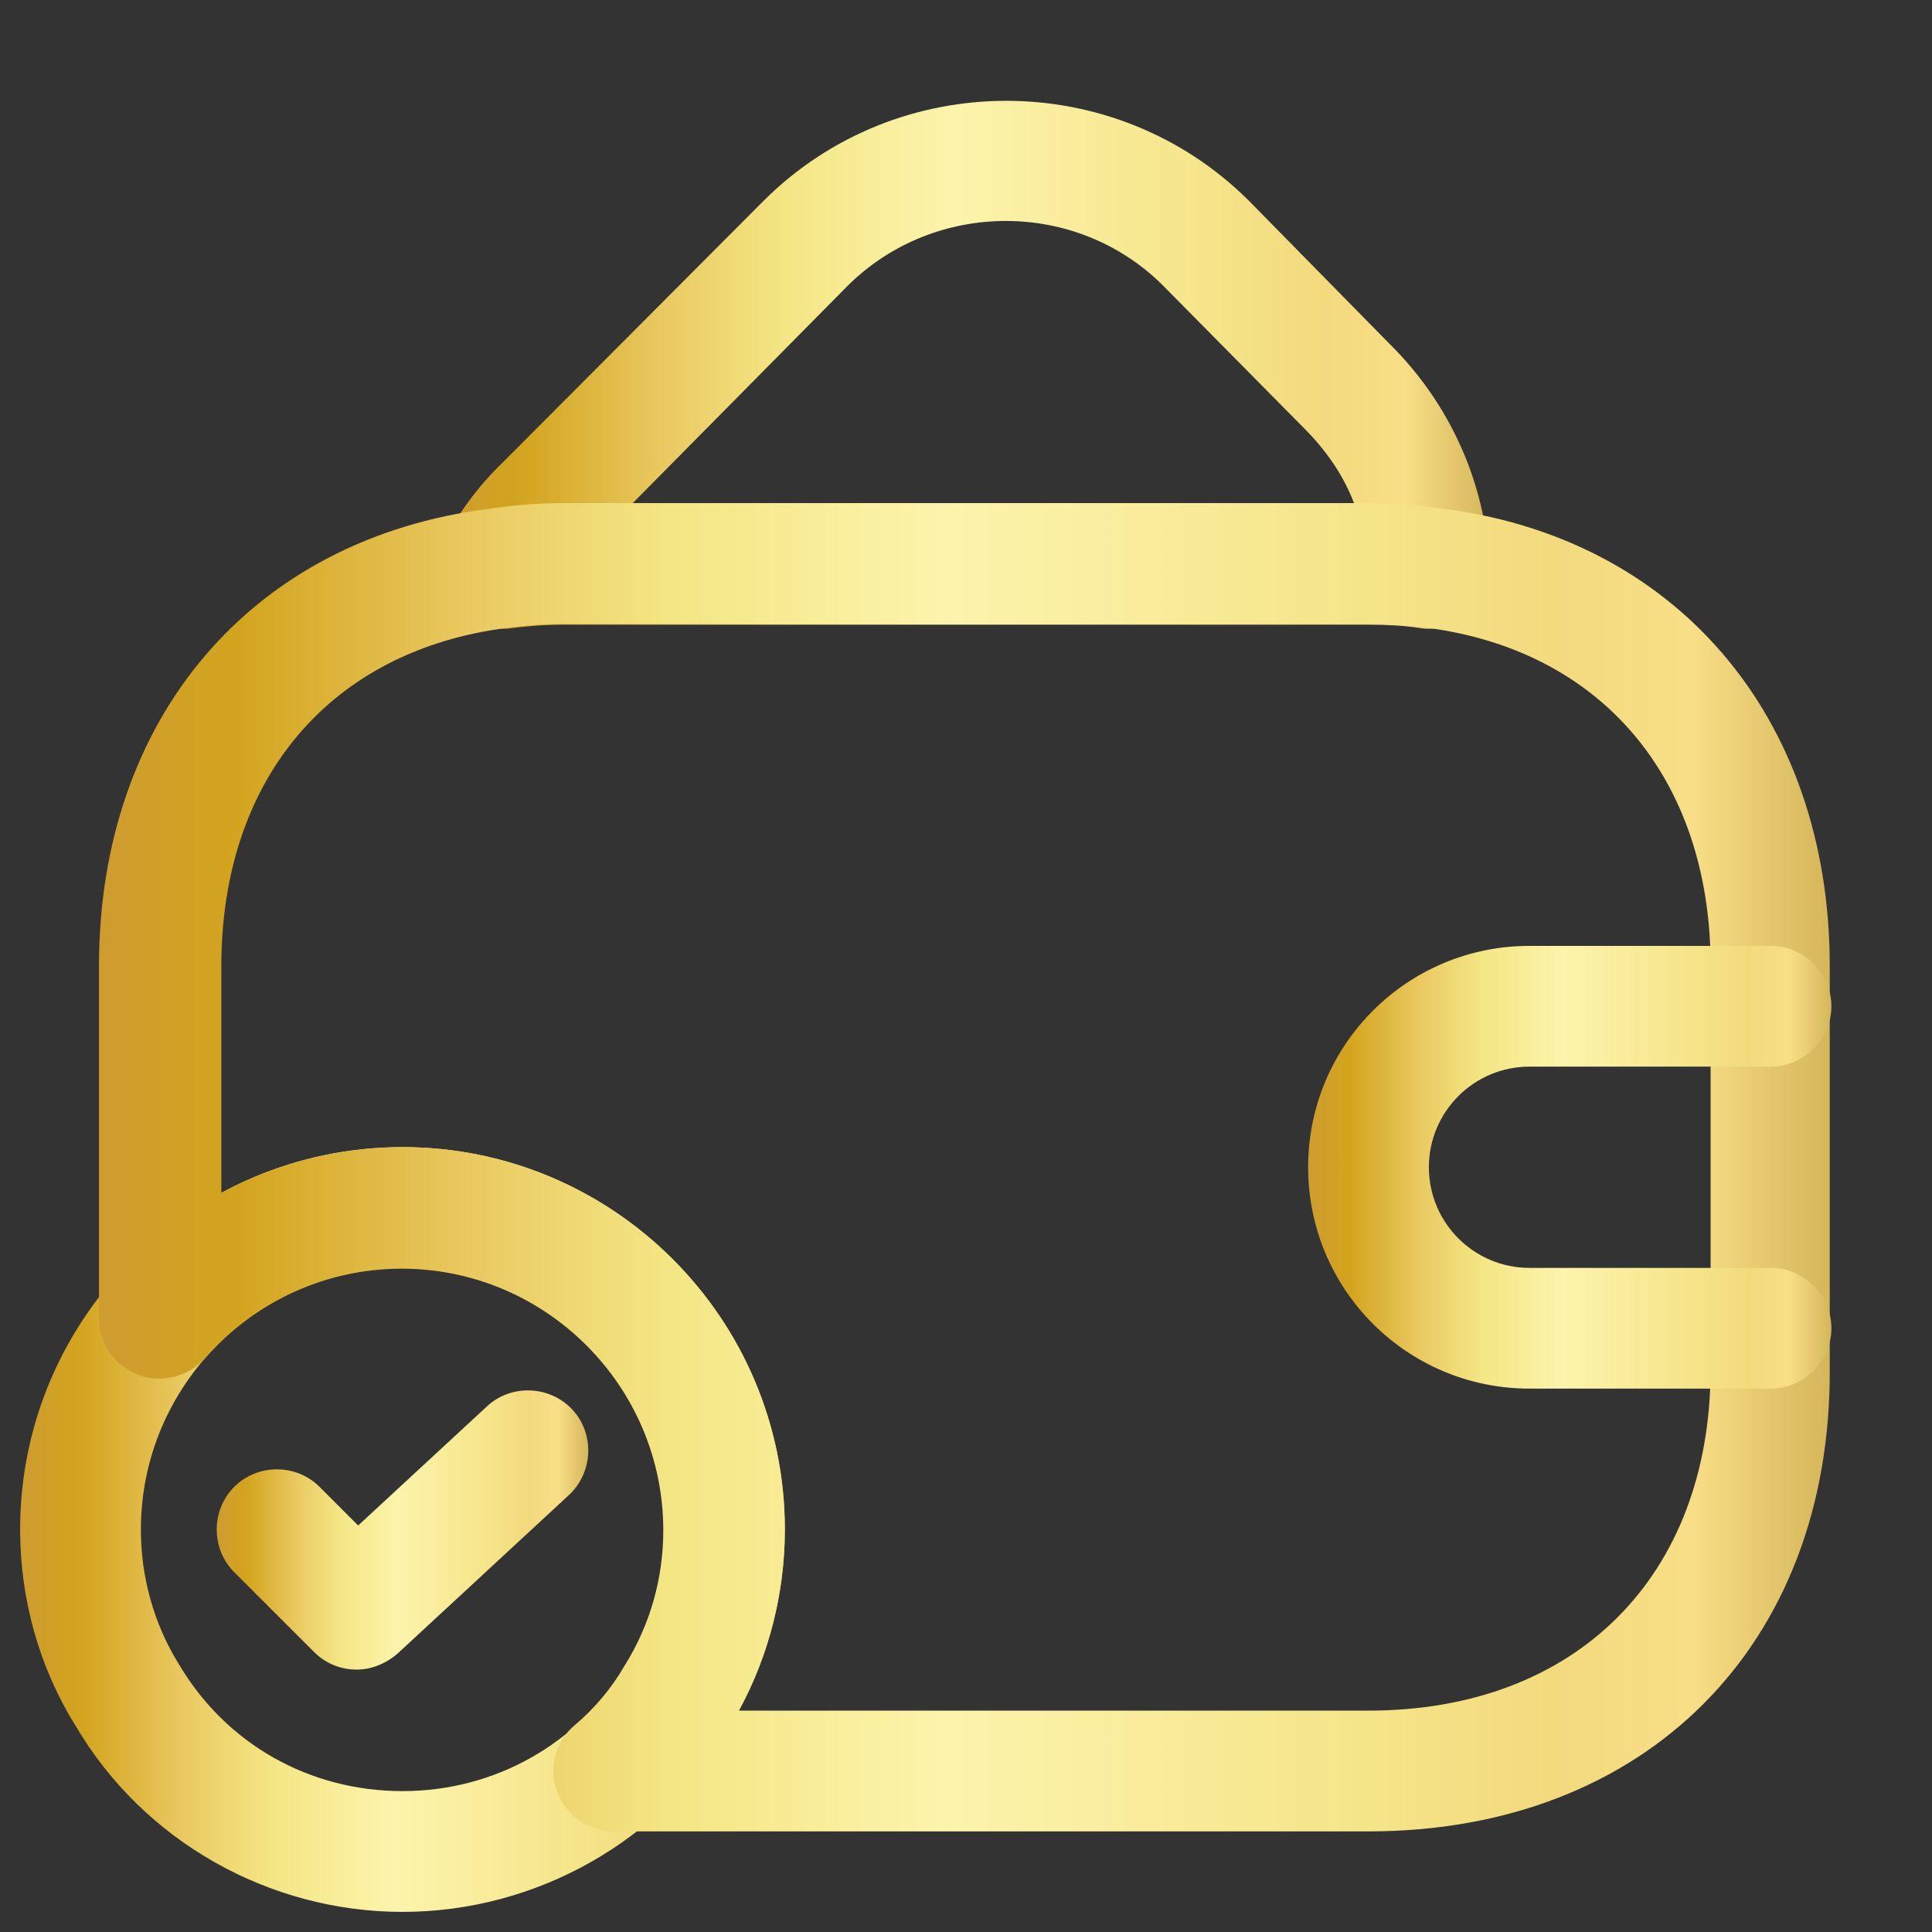 <svg width="51" height="51" viewBox="0 0 51 51" fill="none" xmlns="http://www.w3.org/2000/svg">
<rect x="0" y="0" width="51" height="51" fill="#333333" stroke="none"/>
<path d="M10.625 50.469C7.098 50.469 3.783 48.599 1.998 45.56C1.041 44.03 0.531 42.224 0.531 40.375C0.531 34.807 5.058 30.281 10.625 30.281C16.192 30.281 20.719 34.807 20.719 40.375C20.719 42.224 20.209 44.03 19.253 45.581C17.468 48.599 14.152 50.469 10.625 50.469ZM10.625 33.469C6.821 33.469 3.719 36.571 3.719 40.375C3.719 41.629 4.059 42.861 4.718 43.924C5.971 46.049 8.181 47.281 10.625 47.281C13.069 47.281 15.279 46.028 16.532 43.945C17.191 42.861 17.531 41.65 17.531 40.375C17.531 36.571 14.429 33.469 10.625 33.469Z" fill="url(#paint0_linear_580_4012)"/>
<path d="M9.413 44.073C9.009 44.073 8.605 43.924 8.287 43.605L6.183 41.502C5.567 40.885 5.567 39.865 6.183 39.249C6.799 38.633 7.819 38.633 8.435 39.249L9.455 40.269L12.855 37.124C13.493 36.529 14.513 36.571 15.108 37.209C15.703 37.846 15.66 38.866 15.023 39.461L10.497 43.648C10.178 43.924 9.795 44.073 9.413 44.073Z" fill="url(#paint1_linear_580_4012)"/>
<path d="M13.154 16.596C12.644 16.596 12.177 16.362 11.858 15.937C11.497 15.449 11.454 14.811 11.73 14.28C12.092 13.557 12.602 12.856 13.26 12.219L20.167 5.291C23.694 1.785 29.432 1.785 32.959 5.291L36.678 9.074C38.25 10.625 39.207 12.707 39.313 14.917C39.334 15.406 39.143 15.874 38.782 16.192C38.42 16.511 37.932 16.66 37.464 16.575C37.039 16.511 36.593 16.49 36.125 16.49H14.875C14.365 16.49 13.877 16.532 13.388 16.596C13.324 16.596 13.239 16.596 13.154 16.596ZM16.703 13.281H35.743C35.467 12.559 35.02 11.9 34.425 11.305L30.685 7.522C28.412 5.27 24.693 5.27 22.398 7.522L16.703 13.281Z" fill="url(#paint2_linear_580_4012)"/>
<path d="M36.124 48.344H16.213C15.533 48.344 14.938 47.919 14.704 47.303C14.471 46.665 14.662 45.964 15.172 45.539C15.682 45.114 16.149 44.561 16.489 43.966C17.169 42.883 17.509 41.65 17.509 40.396C17.509 36.593 14.407 33.49 10.603 33.49C8.627 33.49 6.736 34.34 5.418 35.849C4.972 36.337 4.271 36.529 3.655 36.295C3.038 36.061 2.613 35.466 2.613 34.807V25.5C2.613 18.955 6.651 14.216 12.919 13.43C13.493 13.345 14.152 13.281 14.832 13.281H36.082C36.592 13.281 37.251 13.303 37.931 13.409C44.2 14.131 48.301 18.891 48.301 25.5V36.125C48.343 43.435 43.434 48.344 36.124 48.344ZM19.507 45.156H36.124C41.607 45.156 45.156 41.608 45.156 36.125V25.5C45.156 20.527 42.245 17.106 37.527 16.554C37.017 16.469 36.571 16.469 36.124 16.469H14.874C14.364 16.469 13.876 16.511 13.387 16.575C8.712 17.17 5.843 20.57 5.843 25.5V31.492C7.288 30.706 8.946 30.281 10.624 30.281C16.192 30.281 20.718 34.807 20.718 40.375C20.718 42.054 20.293 43.711 19.507 45.156Z" fill="url(#paint3_linear_580_4012)"/>
<path d="M46.75 36.656H40.375C37.145 36.656 34.531 34.042 34.531 30.812C34.531 27.582 37.145 24.969 40.375 24.969H46.75C47.621 24.969 48.344 25.691 48.344 26.562C48.344 27.434 47.621 28.156 46.75 28.156H40.375C38.909 28.156 37.719 29.346 37.719 30.812C37.719 32.279 38.909 33.469 40.375 33.469H46.75C47.621 33.469 48.344 34.191 48.344 35.062C48.344 35.934 47.621 36.656 46.75 36.656Z" fill="url(#paint4_linear_580_4012)"/>
<defs>
<linearGradient id="paint0_linear_580_4012" x1="0.531" y1="40.375" x2="20.719" y2="40.375" gradientUnits="userSpaceOnUse">
<stop stop-color="#CE9C30"/>
<stop offset="0.08" stop-color="#D3A41E"/>
<stop offset="0.21" stop-color="#E9C85F"/>
<stop offset="0.33" stop-color="#F4E684"/>
<stop offset="0.49" stop-color="#FCF4AC"/>
<stop offset="0.74" stop-color="#F5E488"/>
<stop offset="0.84" stop-color="#F3DA7D"/>
<stop offset="0.92" stop-color="#F8DE86"/>
<stop offset="1" stop-color="#D5B65A"/>
</linearGradient>
<linearGradient id="paint1_linear_580_4012" x1="5.721" y1="40.388" x2="15.529" y2="40.388" gradientUnits="userSpaceOnUse">
<stop stop-color="#CE9C30"/>
<stop offset="0.08" stop-color="#D3A41E"/>
<stop offset="0.21" stop-color="#E9C85F"/>
<stop offset="0.33" stop-color="#F4E684"/>
<stop offset="0.49" stop-color="#FCF4AC"/>
<stop offset="0.74" stop-color="#F5E488"/>
<stop offset="0.84" stop-color="#F3DA7D"/>
<stop offset="0.92" stop-color="#F8DE86"/>
<stop offset="1" stop-color="#D5B65A"/>
</linearGradient>
<linearGradient id="paint2_linear_580_4012" x1="11.55" y1="9.63" x2="39.314" y2="9.63" gradientUnits="userSpaceOnUse">
<stop stop-color="#CE9C30"/>
<stop offset="0.08" stop-color="#D3A41E"/>
<stop offset="0.21" stop-color="#E9C85F"/>
<stop offset="0.33" stop-color="#F4E684"/>
<stop offset="0.49" stop-color="#FCF4AC"/>
<stop offset="0.74" stop-color="#F5E488"/>
<stop offset="0.84" stop-color="#F3DA7D"/>
<stop offset="0.92" stop-color="#F8DE86"/>
<stop offset="1" stop-color="#D5B65A"/>
</linearGradient>
<linearGradient id="paint3_linear_580_4012" x1="2.613" y1="30.813" x2="48.301" y2="30.813" gradientUnits="userSpaceOnUse">
<stop stop-color="#CE9C30"/>
<stop offset="0.08" stop-color="#D3A41E"/>
<stop offset="0.21" stop-color="#E9C85F"/>
<stop offset="0.33" stop-color="#F4E684"/>
<stop offset="0.49" stop-color="#FCF4AC"/>
<stop offset="0.74" stop-color="#F5E488"/>
<stop offset="0.84" stop-color="#F3DA7D"/>
<stop offset="0.92" stop-color="#F8DE86"/>
<stop offset="1" stop-color="#D5B65A"/>
</linearGradient>
<linearGradient id="paint4_linear_580_4012" x1="34.531" y1="30.813" x2="48.344" y2="30.813" gradientUnits="userSpaceOnUse">
<stop stop-color="#CE9C30"/>
<stop offset="0.08" stop-color="#D3A41E"/>
<stop offset="0.21" stop-color="#E9C85F"/>
<stop offset="0.33" stop-color="#F4E684"/>
<stop offset="0.49" stop-color="#FCF4AC"/>
<stop offset="0.74" stop-color="#F5E488"/>
<stop offset="0.84" stop-color="#F3DA7D"/>
<stop offset="0.92" stop-color="#F8DE86"/>
<stop offset="1" stop-color="#D5B65A"/>
</linearGradient>
</defs>
</svg>
